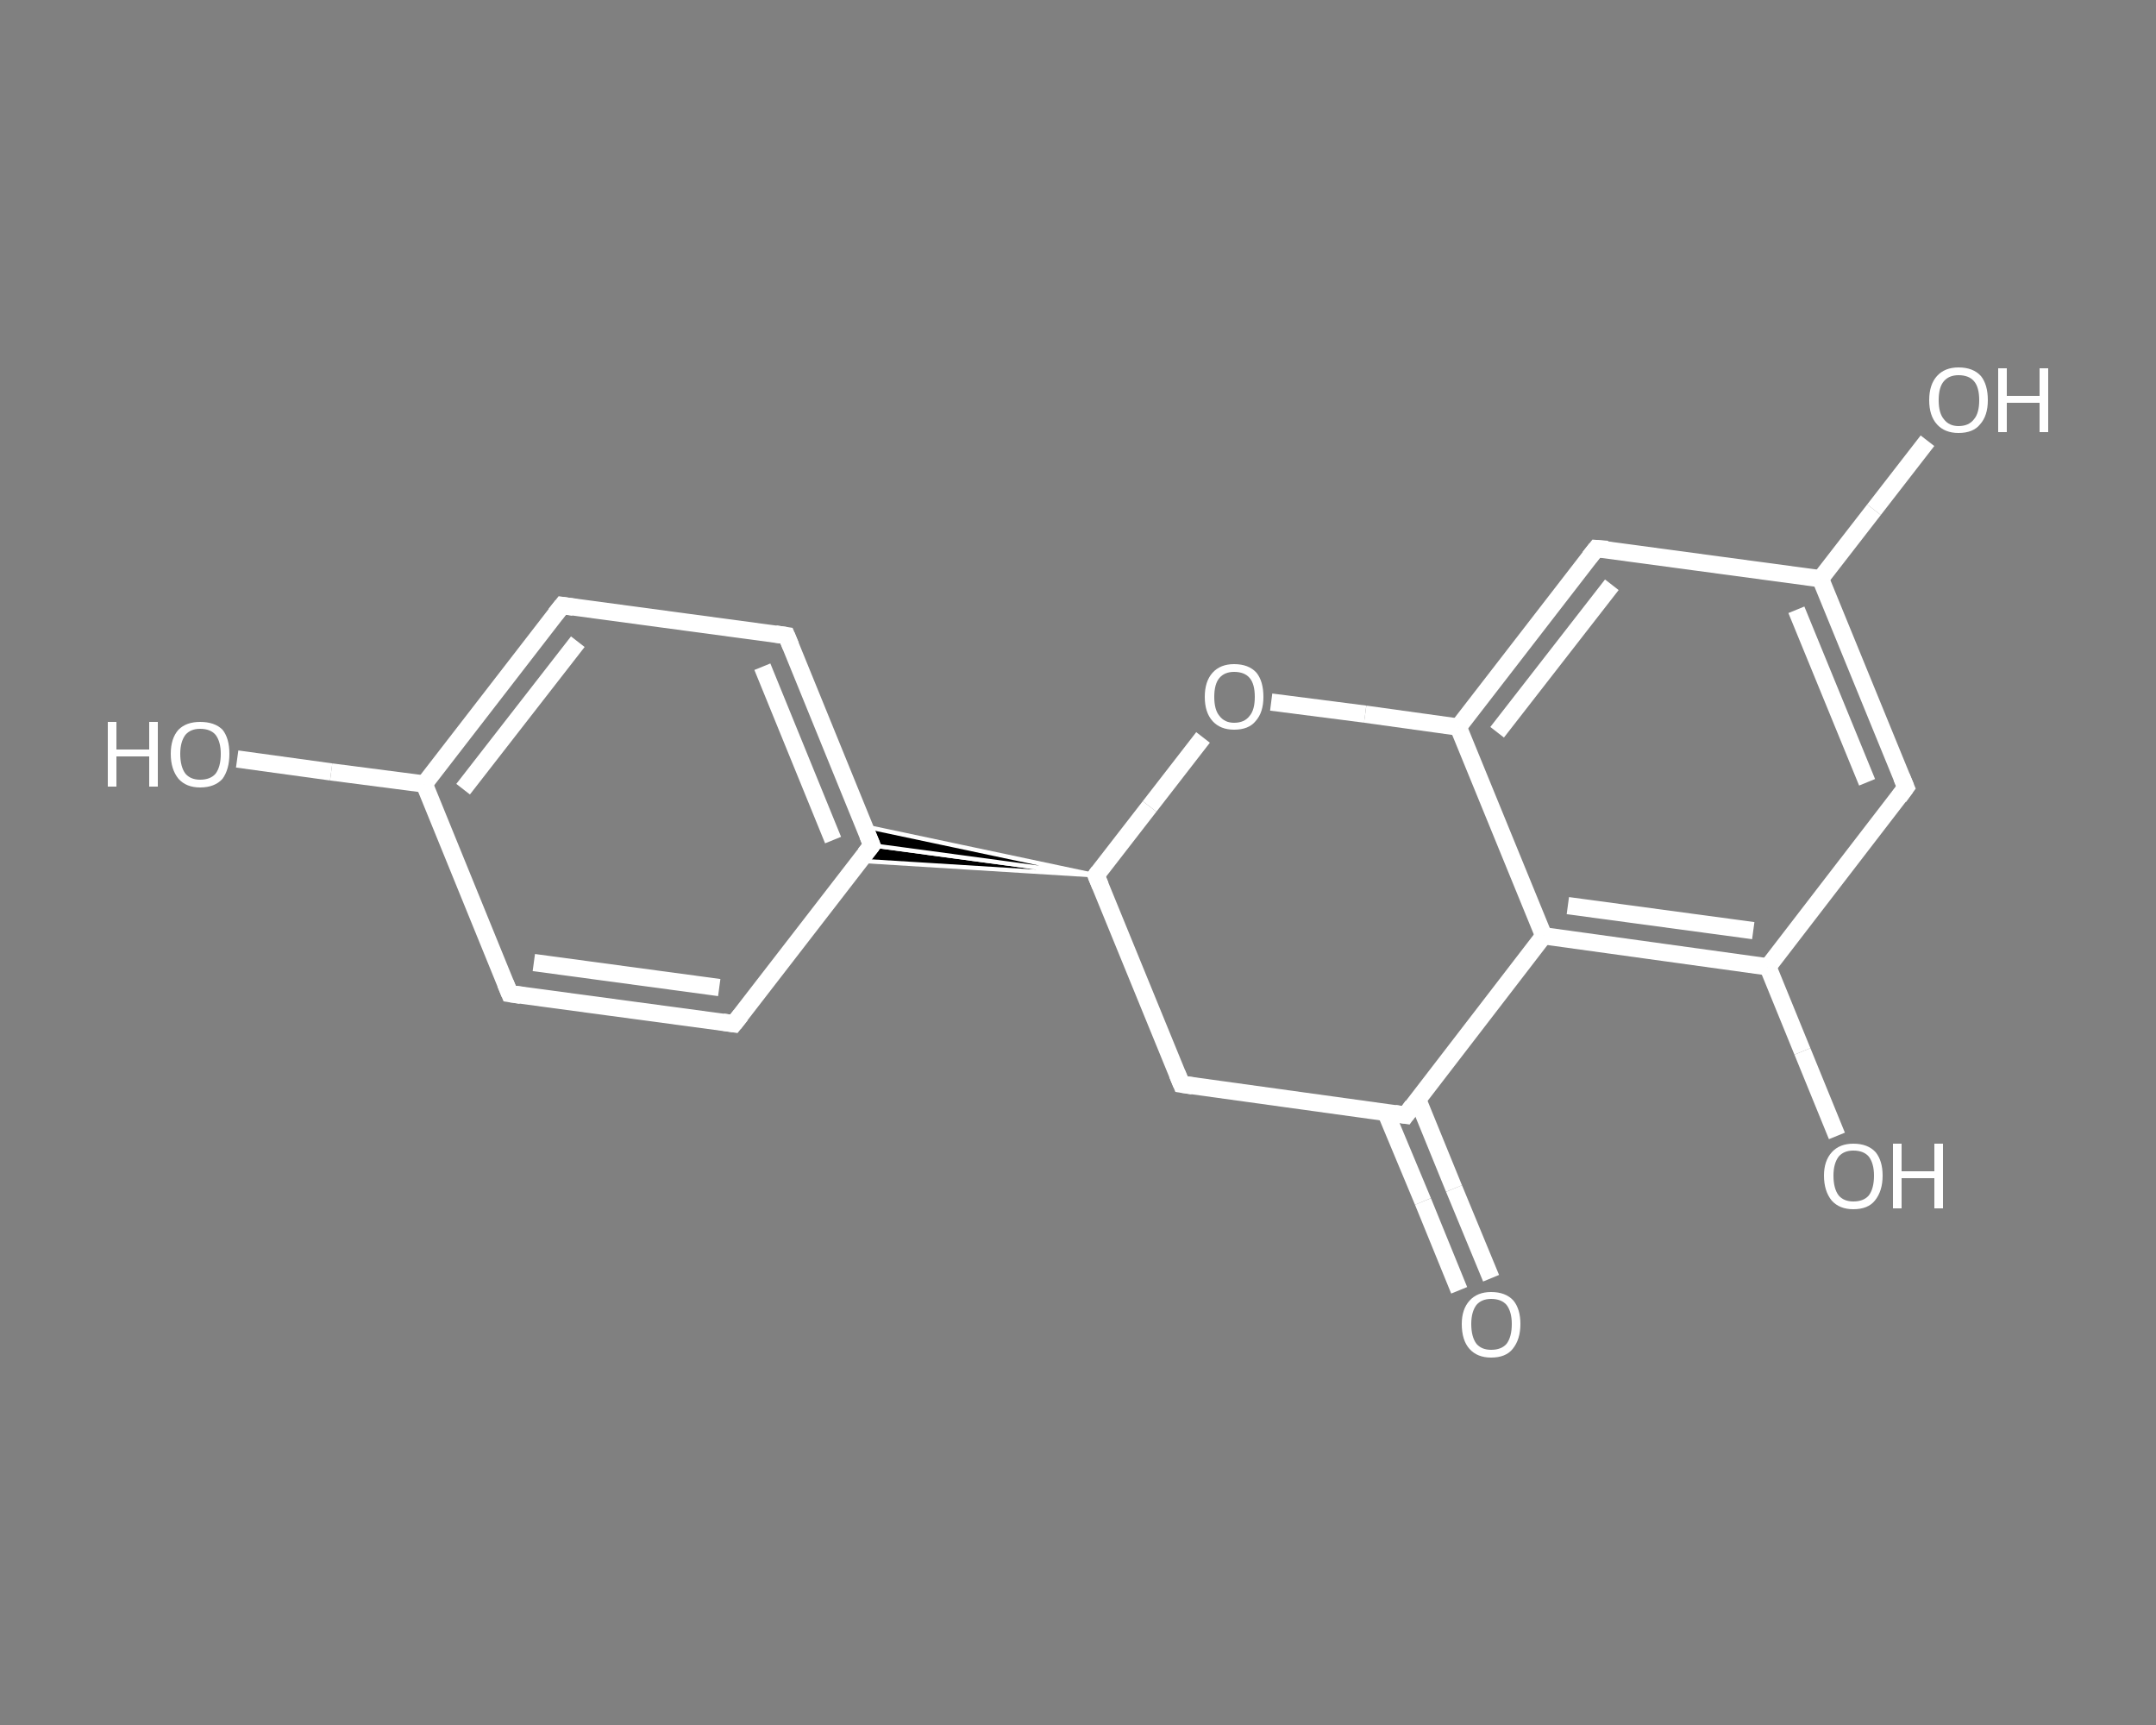 <?xml version='1.0' encoding='iso-8859-1'?>
<svg version='1.1' baseProfile='full'
              xmlns='http://www.w3.org/2000/svg'
                      xmlns:rdkit='http://www.rdkit.org/xml'
                      xmlns:xlink='http://www.w3.org/1999/xlink'
                  xml:space='preserve'
width='250px' height='200px' viewBox='0 0 250 200'>
<rect x="0" y="0" width="250" height="200" fill="#808080" stroke="none"/>
<!-- END OF HEADER -->
<rect style='opacity:1.0;fill:transparent;stroke:none' width='250.0' height='200.0' x='0.0' y='0.0'> </rect>
<path class='bond-0 atom-0 atom-1' d='M 169.2,149.6 L 165.0,139.3' style='fill:none;fill-rule:evenodd;stroke:#FFFFFF;stroke-width:2.0px;stroke-linecap:butt;stroke-linejoin:miter;stroke-opacity:1' />
<path class='bond-0 atom-0 atom-1' d='M 165.0,139.3 L 160.7,129.0' style='fill:none;fill-rule:evenodd;stroke:#FFFFFF;stroke-width:2.0px;stroke-linecap:butt;stroke-linejoin:miter;stroke-opacity:1' />
<path class='bond-0 atom-0 atom-1' d='M 172.9,148.2 L 168.6,137.8' style='fill:none;fill-rule:evenodd;stroke:#FFFFFF;stroke-width:2.0px;stroke-linecap:butt;stroke-linejoin:miter;stroke-opacity:1' />
<path class='bond-0 atom-0 atom-1' d='M 168.6,137.8 L 164.4,127.5' style='fill:none;fill-rule:evenodd;stroke:#FFFFFF;stroke-width:2.0px;stroke-linecap:butt;stroke-linejoin:miter;stroke-opacity:1' />
<path class='bond-1 atom-1 atom-2' d='M 163.0,129.3 L 137.0,125.7' style='fill:none;fill-rule:evenodd;stroke:#FFFFFF;stroke-width:2.0px;stroke-linecap:butt;stroke-linejoin:miter;stroke-opacity:1' />
<path class='bond-2 atom-2 atom-3' d='M 137.0,125.7 L 127.1,101.5' style='fill:none;fill-rule:evenodd;stroke:#FFFFFF;stroke-width:2.0px;stroke-linecap:butt;stroke-linejoin:miter;stroke-opacity:1' />
<path class='bond-3 atom-3 atom-4' d='M 127.1,101.5 L 99.7,99.8 L 101.1,98.0 Z' style='fill:#000000;fill-rule:evenodd;fill-opacity:1;stroke:#FFFFFF;stroke-width:0.5px;stroke-linecap:butt;stroke-linejoin:miter;stroke-opacity:1;' />
<path class='bond-3 atom-3 atom-4' d='M 127.1,101.5 L 101.1,98.0 L 100.2,95.8 Z' style='fill:#000000;fill-rule:evenodd;fill-opacity:1;stroke:#FFFFFF;stroke-width:0.5px;stroke-linecap:butt;stroke-linejoin:miter;stroke-opacity:1;' />
<path class='bond-4 atom-4 atom-5' d='M 101.1,98.0 L 91.2,73.7' style='fill:none;fill-rule:evenodd;stroke:#FFFFFF;stroke-width:2.0px;stroke-linecap:butt;stroke-linejoin:miter;stroke-opacity:1' />
<path class='bond-4 atom-4 atom-5' d='M 96.6,97.4 L 88.4,77.3' style='fill:none;fill-rule:evenodd;stroke:#FFFFFF;stroke-width:2.0px;stroke-linecap:butt;stroke-linejoin:miter;stroke-opacity:1' />
<path class='bond-5 atom-5 atom-6' d='M 91.2,73.7 L 65.2,70.2' style='fill:none;fill-rule:evenodd;stroke:#FFFFFF;stroke-width:2.0px;stroke-linecap:butt;stroke-linejoin:miter;stroke-opacity:1' />
<path class='bond-6 atom-6 atom-7' d='M 65.2,70.2 L 49.2,90.9' style='fill:none;fill-rule:evenodd;stroke:#FFFFFF;stroke-width:2.0px;stroke-linecap:butt;stroke-linejoin:miter;stroke-opacity:1' />
<path class='bond-6 atom-6 atom-7' d='M 67.0,74.4 L 53.7,91.5' style='fill:none;fill-rule:evenodd;stroke:#FFFFFF;stroke-width:2.0px;stroke-linecap:butt;stroke-linejoin:miter;stroke-opacity:1' />
<path class='bond-7 atom-7 atom-8' d='M 49.2,90.9 L 38.4,89.5' style='fill:none;fill-rule:evenodd;stroke:#FFFFFF;stroke-width:2.0px;stroke-linecap:butt;stroke-linejoin:miter;stroke-opacity:1' />
<path class='bond-7 atom-7 atom-8' d='M 38.4,89.5 L 27.5,88.0' style='fill:none;fill-rule:evenodd;stroke:#FFFFFF;stroke-width:2.0px;stroke-linecap:butt;stroke-linejoin:miter;stroke-opacity:1' />
<path class='bond-8 atom-7 atom-9' d='M 49.2,90.9 L 59.1,115.2' style='fill:none;fill-rule:evenodd;stroke:#FFFFFF;stroke-width:2.0px;stroke-linecap:butt;stroke-linejoin:miter;stroke-opacity:1' />
<path class='bond-9 atom-9 atom-10' d='M 59.1,115.2 L 85.1,118.7' style='fill:none;fill-rule:evenodd;stroke:#FFFFFF;stroke-width:2.0px;stroke-linecap:butt;stroke-linejoin:miter;stroke-opacity:1' />
<path class='bond-9 atom-9 atom-10' d='M 61.9,111.6 L 83.4,114.5' style='fill:none;fill-rule:evenodd;stroke:#FFFFFF;stroke-width:2.0px;stroke-linecap:butt;stroke-linejoin:miter;stroke-opacity:1' />
<path class='bond-10 atom-3 atom-11' d='M 127.1,101.5 L 133.3,93.5' style='fill:none;fill-rule:evenodd;stroke:#FFFFFF;stroke-width:2.0px;stroke-linecap:butt;stroke-linejoin:miter;stroke-opacity:1' />
<path class='bond-10 atom-3 atom-11' d='M 133.3,93.5 L 139.5,85.5' style='fill:none;fill-rule:evenodd;stroke:#FFFFFF;stroke-width:2.0px;stroke-linecap:butt;stroke-linejoin:miter;stroke-opacity:1' />
<path class='bond-11 atom-11 atom-12' d='M 147.4,81.4 L 158.3,82.8' style='fill:none;fill-rule:evenodd;stroke:#FFFFFF;stroke-width:2.0px;stroke-linecap:butt;stroke-linejoin:miter;stroke-opacity:1' />
<path class='bond-11 atom-11 atom-12' d='M 158.3,82.8 L 169.1,84.3' style='fill:none;fill-rule:evenodd;stroke:#FFFFFF;stroke-width:2.0px;stroke-linecap:butt;stroke-linejoin:miter;stroke-opacity:1' />
<path class='bond-12 atom-12 atom-13' d='M 169.1,84.3 L 185.1,63.6' style='fill:none;fill-rule:evenodd;stroke:#FFFFFF;stroke-width:2.0px;stroke-linecap:butt;stroke-linejoin:miter;stroke-opacity:1' />
<path class='bond-12 atom-12 atom-13' d='M 173.6,84.9 L 186.9,67.8' style='fill:none;fill-rule:evenodd;stroke:#FFFFFF;stroke-width:2.0px;stroke-linecap:butt;stroke-linejoin:miter;stroke-opacity:1' />
<path class='bond-13 atom-13 atom-14' d='M 185.1,63.6 L 211.1,67.1' style='fill:none;fill-rule:evenodd;stroke:#FFFFFF;stroke-width:2.0px;stroke-linecap:butt;stroke-linejoin:miter;stroke-opacity:1' />
<path class='bond-14 atom-14 atom-15' d='M 211.1,67.1 L 217.3,59.1' style='fill:none;fill-rule:evenodd;stroke:#FFFFFF;stroke-width:2.0px;stroke-linecap:butt;stroke-linejoin:miter;stroke-opacity:1' />
<path class='bond-14 atom-14 atom-15' d='M 217.3,59.1 L 223.5,51.1' style='fill:none;fill-rule:evenodd;stroke:#FFFFFF;stroke-width:2.0px;stroke-linecap:butt;stroke-linejoin:miter;stroke-opacity:1' />
<path class='bond-15 atom-14 atom-16' d='M 211.1,67.1 L 221.0,91.3' style='fill:none;fill-rule:evenodd;stroke:#FFFFFF;stroke-width:2.0px;stroke-linecap:butt;stroke-linejoin:miter;stroke-opacity:1' />
<path class='bond-15 atom-14 atom-16' d='M 208.3,70.7 L 216.5,90.7' style='fill:none;fill-rule:evenodd;stroke:#FFFFFF;stroke-width:2.0px;stroke-linecap:butt;stroke-linejoin:miter;stroke-opacity:1' />
<path class='bond-16 atom-16 atom-17' d='M 221.0,91.3 L 205.0,112.1' style='fill:none;fill-rule:evenodd;stroke:#FFFFFF;stroke-width:2.0px;stroke-linecap:butt;stroke-linejoin:miter;stroke-opacity:1' />
<path class='bond-17 atom-17 atom-18' d='M 205.0,112.1 L 209.0,121.9' style='fill:none;fill-rule:evenodd;stroke:#FFFFFF;stroke-width:2.0px;stroke-linecap:butt;stroke-linejoin:miter;stroke-opacity:1' />
<path class='bond-17 atom-17 atom-18' d='M 209.0,121.9 L 213.0,131.7' style='fill:none;fill-rule:evenodd;stroke:#FFFFFF;stroke-width:2.0px;stroke-linecap:butt;stroke-linejoin:miter;stroke-opacity:1' />
<path class='bond-18 atom-17 atom-19' d='M 205.0,112.1 L 179.0,108.5' style='fill:none;fill-rule:evenodd;stroke:#FFFFFF;stroke-width:2.0px;stroke-linecap:butt;stroke-linejoin:miter;stroke-opacity:1' />
<path class='bond-18 atom-17 atom-19' d='M 203.3,107.9 L 181.8,105.0' style='fill:none;fill-rule:evenodd;stroke:#FFFFFF;stroke-width:2.0px;stroke-linecap:butt;stroke-linejoin:miter;stroke-opacity:1' />
<path class='bond-19 atom-19 atom-1' d='M 179.0,108.5 L 163.0,129.3' style='fill:none;fill-rule:evenodd;stroke:#FFFFFF;stroke-width:2.0px;stroke-linecap:butt;stroke-linejoin:miter;stroke-opacity:1' />
<path class='bond-20 atom-10 atom-4' d='M 85.1,118.7 L 101.1,98.0' style='fill:none;fill-rule:evenodd;stroke:#FFFFFF;stroke-width:2.0px;stroke-linecap:butt;stroke-linejoin:miter;stroke-opacity:1' />
<path class='bond-21 atom-19 atom-12' d='M 179.0,108.5 L 169.1,84.3' style='fill:none;fill-rule:evenodd;stroke:#FFFFFF;stroke-width:2.0px;stroke-linecap:butt;stroke-linejoin:miter;stroke-opacity:1' />
<path d='M 161.7,129.1 L 163.0,129.3 L 163.8,128.2' style='fill:none;stroke:#FFFFFF;stroke-width:2.0px;stroke-linecap:butt;stroke-linejoin:miter;stroke-opacity:1;' />
<path d='M 138.3,125.9 L 137.0,125.7 L 136.5,124.5' style='fill:none;stroke:#FFFFFF;stroke-width:2.0px;stroke-linecap:butt;stroke-linejoin:miter;stroke-opacity:1;' />
<path d='M 127.6,102.7 L 127.1,101.5 L 127.4,101.1' style='fill:none;stroke:#FFFFFF;stroke-width:2.0px;stroke-linecap:butt;stroke-linejoin:miter;stroke-opacity:1;' />
<path d='M 100.6,96.8 L 101.1,98.0 L 100.3,99.0' style='fill:none;stroke:#FFFFFF;stroke-width:2.0px;stroke-linecap:butt;stroke-linejoin:miter;stroke-opacity:1;' />
<path d='M 91.7,74.9 L 91.2,73.7 L 89.9,73.5' style='fill:none;stroke:#FFFFFF;stroke-width:2.0px;stroke-linecap:butt;stroke-linejoin:miter;stroke-opacity:1;' />
<path d='M 66.5,70.4 L 65.2,70.2 L 64.4,71.2' style='fill:none;stroke:#FFFFFF;stroke-width:2.0px;stroke-linecap:butt;stroke-linejoin:miter;stroke-opacity:1;' />
<path d='M 58.6,114.0 L 59.1,115.2 L 60.4,115.4' style='fill:none;stroke:#FFFFFF;stroke-width:2.0px;stroke-linecap:butt;stroke-linejoin:miter;stroke-opacity:1;' />
<path d='M 83.8,118.5 L 85.1,118.7 L 85.9,117.7' style='fill:none;stroke:#FFFFFF;stroke-width:2.0px;stroke-linecap:butt;stroke-linejoin:miter;stroke-opacity:1;' />
<path d='M 184.3,64.6 L 185.1,63.6 L 186.4,63.7' style='fill:none;stroke:#FFFFFF;stroke-width:2.0px;stroke-linecap:butt;stroke-linejoin:miter;stroke-opacity:1;' />
<path d='M 220.5,90.1 L 221.0,91.3 L 220.2,92.4' style='fill:none;stroke:#FFFFFF;stroke-width:2.0px;stroke-linecap:butt;stroke-linejoin:miter;stroke-opacity:1;' />
<path class='atom-0' d='M 169.5 153.5
Q 169.5 151.8, 170.4 150.8
Q 171.3 149.8, 172.9 149.8
Q 174.6 149.8, 175.5 150.8
Q 176.3 151.8, 176.3 153.5
Q 176.3 155.3, 175.4 156.4
Q 174.6 157.4, 172.9 157.4
Q 171.3 157.4, 170.4 156.4
Q 169.5 155.4, 169.5 153.5
M 172.9 156.5
Q 174.1 156.5, 174.7 155.8
Q 175.3 155.0, 175.3 153.5
Q 175.3 152.1, 174.7 151.3
Q 174.1 150.6, 172.9 150.6
Q 171.8 150.6, 171.2 151.3
Q 170.6 152.1, 170.6 153.5
Q 170.6 155.0, 171.2 155.8
Q 171.8 156.5, 172.9 156.5
' fill='#FFFFFF'/>
<path class='atom-8' d='M 12.5 83.7
L 13.5 83.7
L 13.5 86.9
L 17.3 86.9
L 17.3 83.7
L 18.3 83.7
L 18.3 91.2
L 17.3 91.2
L 17.3 87.7
L 13.5 87.7
L 13.5 91.2
L 12.5 91.2
L 12.5 83.7
' fill='#FFFFFF'/>
<path class='atom-8' d='M 19.8 87.4
Q 19.8 85.6, 20.7 84.6
Q 21.6 83.7, 23.2 83.7
Q 24.9 83.7, 25.8 84.6
Q 26.6 85.6, 26.6 87.4
Q 26.6 89.2, 25.8 90.3
Q 24.9 91.3, 23.2 91.3
Q 21.6 91.3, 20.7 90.3
Q 19.8 89.2, 19.8 87.4
M 23.2 90.4
Q 24.4 90.4, 25.0 89.7
Q 25.6 88.9, 25.6 87.4
Q 25.6 86.0, 25.0 85.2
Q 24.4 84.5, 23.2 84.5
Q 22.1 84.5, 21.5 85.2
Q 20.9 86.0, 20.9 87.4
Q 20.9 88.9, 21.5 89.7
Q 22.1 90.4, 23.2 90.4
' fill='#FFFFFF'/>
<path class='atom-11' d='M 139.7 80.8
Q 139.7 79.0, 140.6 78.0
Q 141.5 77.0, 143.1 77.0
Q 144.8 77.0, 145.7 78.0
Q 146.5 79.0, 146.5 80.8
Q 146.5 82.6, 145.6 83.6
Q 144.8 84.6, 143.1 84.6
Q 141.5 84.6, 140.6 83.6
Q 139.7 82.6, 139.7 80.8
M 143.1 83.8
Q 144.3 83.8, 144.9 83.0
Q 145.5 82.3, 145.5 80.8
Q 145.5 79.3, 144.9 78.6
Q 144.3 77.9, 143.1 77.9
Q 142.0 77.9, 141.4 78.6
Q 140.8 79.3, 140.8 80.8
Q 140.8 82.3, 141.4 83.0
Q 142.0 83.8, 143.1 83.8
' fill='#FFFFFF'/>
<path class='atom-15' d='M 223.7 46.4
Q 223.7 44.6, 224.6 43.6
Q 225.5 42.6, 227.1 42.6
Q 228.8 42.6, 229.7 43.6
Q 230.5 44.6, 230.5 46.4
Q 230.5 48.2, 229.6 49.2
Q 228.8 50.2, 227.1 50.2
Q 225.5 50.2, 224.6 49.2
Q 223.7 48.2, 223.7 46.4
M 227.1 49.4
Q 228.3 49.4, 228.9 48.6
Q 229.5 47.9, 229.5 46.4
Q 229.5 44.9, 228.9 44.2
Q 228.3 43.5, 227.1 43.5
Q 226.0 43.5, 225.4 44.2
Q 224.8 44.9, 224.8 46.4
Q 224.8 47.9, 225.4 48.6
Q 226.0 49.4, 227.1 49.4
' fill='#FFFFFF'/>
<path class='atom-15' d='M 231.7 42.7
L 232.7 42.7
L 232.7 45.9
L 236.5 45.9
L 236.5 42.7
L 237.5 42.7
L 237.5 50.1
L 236.5 50.1
L 236.5 46.7
L 232.7 46.7
L 232.7 50.1
L 231.7 50.1
L 231.7 42.7
' fill='#FFFFFF'/>
<path class='atom-18' d='M 211.5 136.3
Q 211.5 134.6, 212.4 133.6
Q 213.3 132.6, 214.9 132.6
Q 216.6 132.6, 217.5 133.6
Q 218.3 134.6, 218.3 136.3
Q 218.3 138.1, 217.4 139.2
Q 216.6 140.2, 214.9 140.2
Q 213.3 140.2, 212.4 139.2
Q 211.5 138.1, 211.5 136.3
M 214.9 139.3
Q 216.1 139.3, 216.7 138.6
Q 217.3 137.8, 217.3 136.3
Q 217.3 134.9, 216.7 134.1
Q 216.1 133.4, 214.9 133.4
Q 213.8 133.4, 213.2 134.1
Q 212.6 134.9, 212.6 136.3
Q 212.6 137.8, 213.2 138.6
Q 213.8 139.3, 214.9 139.3
' fill='#FFFFFF'/>
<path class='atom-18' d='M 219.5 132.6
L 220.5 132.6
L 220.5 135.8
L 224.3 135.8
L 224.3 132.6
L 225.3 132.6
L 225.3 140.1
L 224.3 140.1
L 224.3 136.6
L 220.5 136.6
L 220.5 140.1
L 219.5 140.1
L 219.5 132.6
' fill='#FFFFFF'/>
</svg>
